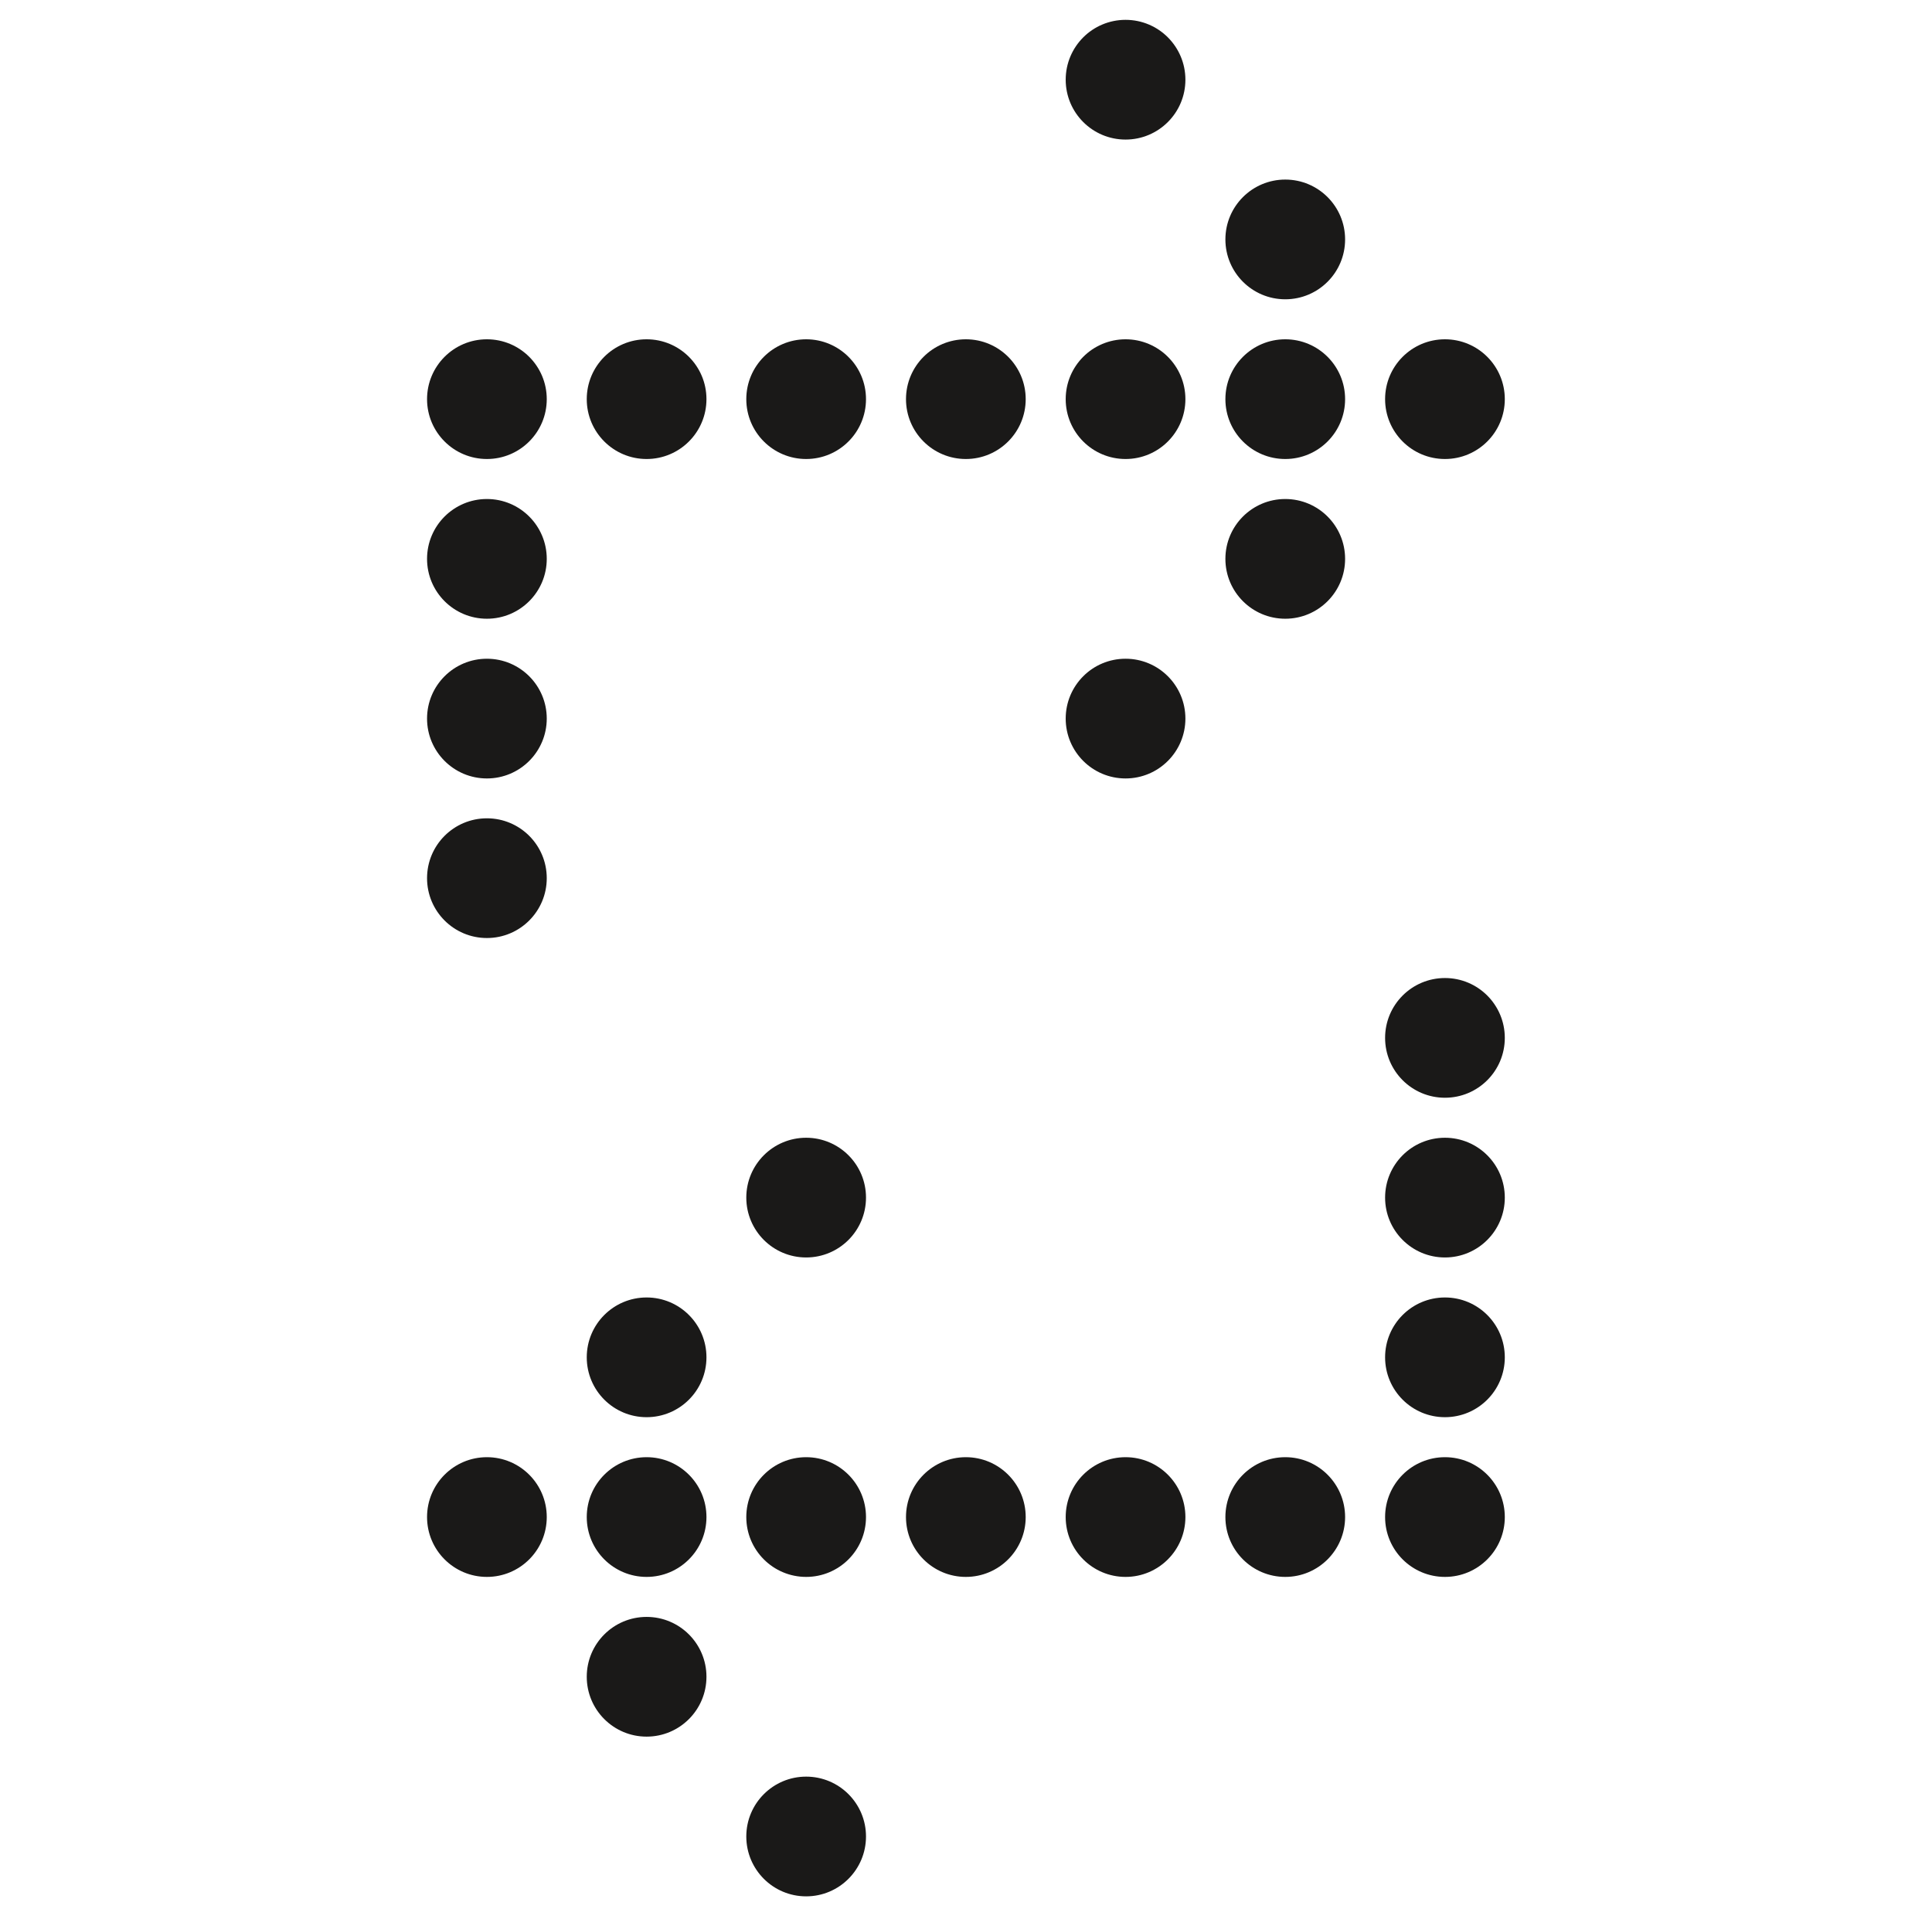 <svg width="121" height="120" viewBox="0 0 121 120" fill="none" xmlns="http://www.w3.org/2000/svg">
<path d="M90.497 68.743C92.567 68.743 94.245 67.065 94.245 64.995C94.245 62.924 92.567 61.246 90.497 61.246C88.426 61.246 86.748 62.924 86.748 64.995C86.748 67.065 88.426 68.743 90.497 68.743Z" fill="#1A1918"/>
<path d="M30.495 58.741C32.565 58.741 34.243 57.063 34.243 54.993C34.243 52.922 32.565 51.244 30.495 51.244C28.424 51.244 26.746 52.922 26.746 54.993C26.746 57.063 28.424 58.741 30.495 58.741Z" fill="#1A1918"/>
<path d="M30.495 48.748C32.565 48.748 34.243 47.07 34.243 44.999C34.243 42.929 32.565 41.251 30.495 41.251C28.424 41.251 26.746 42.929 26.746 44.999C26.746 47.07 28.424 48.748 30.495 48.748Z" fill="#1A1918"/>
<path d="M90.497 28.744C92.567 28.744 94.245 27.066 94.245 24.996C94.245 22.925 92.567 21.247 90.497 21.247C88.426 21.247 86.748 22.925 86.748 24.996C86.748 27.066 88.426 28.744 90.497 28.744Z" fill="#1A1918"/>
<path d="M80.495 18.742C82.565 18.742 84.243 17.064 84.243 14.994C84.243 12.923 82.565 11.245 80.495 11.245C78.424 11.245 76.746 12.923 76.746 14.994C76.746 17.064 78.424 18.742 80.495 18.742Z" fill="#1A1918"/>
<path d="M70.493 8.74C72.563 8.74 74.241 7.062 74.241 4.992C74.241 2.921 72.563 1.243 70.493 1.243C68.422 1.243 66.744 2.921 66.744 4.992C66.744 7.062 68.422 8.74 70.493 8.74Z" fill="#1A1918"/>
<path d="M80.495 38.746C82.565 38.746 84.243 37.068 84.243 34.998C84.243 32.927 82.565 31.249 80.495 31.249C78.424 31.249 76.746 32.927 76.746 34.998C76.746 37.068 78.424 38.746 80.495 38.746Z" fill="#1A1918"/>
<path d="M70.493 48.748C72.563 48.748 74.241 47.07 74.241 44.999C74.241 42.929 72.563 41.251 70.493 41.251C68.422 41.251 66.744 42.929 66.744 44.999C66.744 47.07 68.422 48.748 70.493 48.748Z" fill="#1A1918"/>
<path d="M30.495 38.746C32.565 38.746 34.243 37.068 34.243 34.998C34.243 32.927 32.565 31.249 30.495 31.249C28.424 31.249 26.746 32.927 26.746 34.998C26.746 37.068 28.424 38.746 30.495 38.746Z" fill="#1A1918"/>
<path d="M60.491 28.744C62.561 28.744 64.239 27.066 64.239 24.996C64.239 22.925 62.561 21.247 60.491 21.247C58.42 21.247 56.742 22.925 56.742 24.996C56.742 27.066 58.42 28.744 60.491 28.744Z" fill="#1A1918"/>
<path d="M70.493 28.744C72.563 28.744 74.241 27.066 74.241 24.996C74.241 22.925 72.563 21.247 70.493 21.247C68.422 21.247 66.744 22.925 66.744 24.996C66.744 27.066 68.422 28.744 70.493 28.744Z" fill="#1A1918"/>
<path d="M80.495 28.744C82.565 28.744 84.243 27.066 84.243 24.996C84.243 22.925 82.565 21.247 80.495 21.247C78.424 21.247 76.746 22.925 76.746 24.996C76.746 27.066 78.424 28.744 80.495 28.744Z" fill="#1A1918"/>
<path d="M40.497 108.751C42.567 108.751 44.245 107.073 44.245 105.002C44.245 102.932 42.567 101.254 40.497 101.254C38.426 101.254 36.748 102.932 36.748 105.002C36.748 107.073 38.426 108.751 40.497 108.751Z" fill="#1A1918"/>
<path d="M50.489 118.753C52.559 118.753 54.237 117.075 54.237 115.004C54.237 112.934 52.559 111.256 50.489 111.256C48.419 111.256 46.74 112.934 46.74 115.004C46.74 117.075 48.419 118.753 50.489 118.753Z" fill="#1A1918"/>
<path d="M40.497 88.747C42.567 88.747 44.245 87.069 44.245 84.999C44.245 82.928 42.567 81.25 40.497 81.25C38.426 81.25 36.748 82.928 36.748 84.999C36.748 87.069 38.426 88.747 40.497 88.747Z" fill="#1A1918"/>
<path d="M50.489 78.745C52.559 78.745 54.237 77.067 54.237 74.997C54.237 72.926 52.559 71.248 50.489 71.248C48.419 71.248 46.74 72.926 46.74 74.997C46.74 77.067 48.419 78.745 50.489 78.745Z" fill="#1A1918"/>
<path d="M50.489 28.744C52.559 28.744 54.237 27.066 54.237 24.996C54.237 22.925 52.559 21.247 50.489 21.247C48.419 21.247 46.74 22.925 46.74 24.996C46.74 27.066 48.419 28.744 50.489 28.744Z" fill="#1A1918"/>
<path d="M40.497 28.744C42.567 28.744 44.245 27.066 44.245 24.996C44.245 22.925 42.567 21.247 40.497 21.247C38.426 21.247 36.748 22.925 36.748 24.996C36.748 27.066 38.426 28.744 40.497 28.744Z" fill="#1A1918"/>
<path d="M30.495 28.744C32.565 28.744 34.243 27.066 34.243 24.996C34.243 22.925 32.565 21.247 30.495 21.247C28.424 21.247 26.746 22.925 26.746 24.996C26.746 27.066 28.424 28.744 30.495 28.744Z" fill="#1A1918"/>
<path d="M90.497 78.745C92.567 78.745 94.245 77.067 94.245 74.997C94.245 72.926 92.567 71.248 90.497 71.248C88.426 71.248 86.748 72.926 86.748 74.997C86.748 77.067 88.426 78.745 90.497 78.745Z" fill="#1A1918"/>
<path d="M90.497 88.747C92.567 88.747 94.245 87.069 94.245 84.999C94.245 82.928 92.567 81.25 90.497 81.25C88.426 81.25 86.748 82.928 86.748 84.999C86.748 87.069 88.426 88.747 90.497 88.747Z" fill="#1A1918"/>
<path d="M60.491 98.749C62.561 98.749 64.239 97.071 64.239 95.001C64.239 92.93 62.561 91.252 60.491 91.252C58.42 91.252 56.742 92.93 56.742 95.001C56.742 97.071 58.42 98.749 60.491 98.749Z" fill="#1A1918"/>
<path d="M70.493 98.749C72.563 98.749 74.241 97.071 74.241 95.001C74.241 92.93 72.563 91.252 70.493 91.252C68.422 91.252 66.744 92.93 66.744 95.001C66.744 97.071 68.422 98.749 70.493 98.749Z" fill="#1A1918"/>
<path d="M80.495 98.749C82.565 98.749 84.243 97.071 84.243 95.001C84.243 92.93 82.565 91.252 80.495 91.252C78.424 91.252 76.746 92.93 76.746 95.001C76.746 97.071 78.424 98.749 80.495 98.749Z" fill="#1A1918"/>
<path d="M90.497 98.749C92.567 98.749 94.245 97.071 94.245 95.001C94.245 92.93 92.567 91.252 90.497 91.252C88.426 91.252 86.748 92.93 86.748 95.001C86.748 97.071 88.426 98.749 90.497 98.749Z" fill="#1A1918"/>
<path d="M50.489 98.749C52.559 98.749 54.237 97.071 54.237 95.001C54.237 92.93 52.559 91.252 50.489 91.252C48.419 91.252 46.74 92.93 46.74 95.001C46.74 97.071 48.419 98.749 50.489 98.749Z" fill="#1A1918"/>
<path d="M40.497 98.749C42.567 98.749 44.245 97.071 44.245 95.001C44.245 92.93 42.567 91.252 40.497 91.252C38.426 91.252 36.748 92.93 36.748 95.001C36.748 97.071 38.426 98.749 40.497 98.749Z" fill="#1A1918"/>
<path d="M30.495 98.749C32.565 98.749 34.243 97.071 34.243 95.001C34.243 92.93 32.565 91.252 30.495 91.252C28.424 91.252 26.746 92.93 26.746 95.001C26.746 97.071 28.424 98.749 30.495 98.749Z" fill="#1A1918"/>
</svg>
